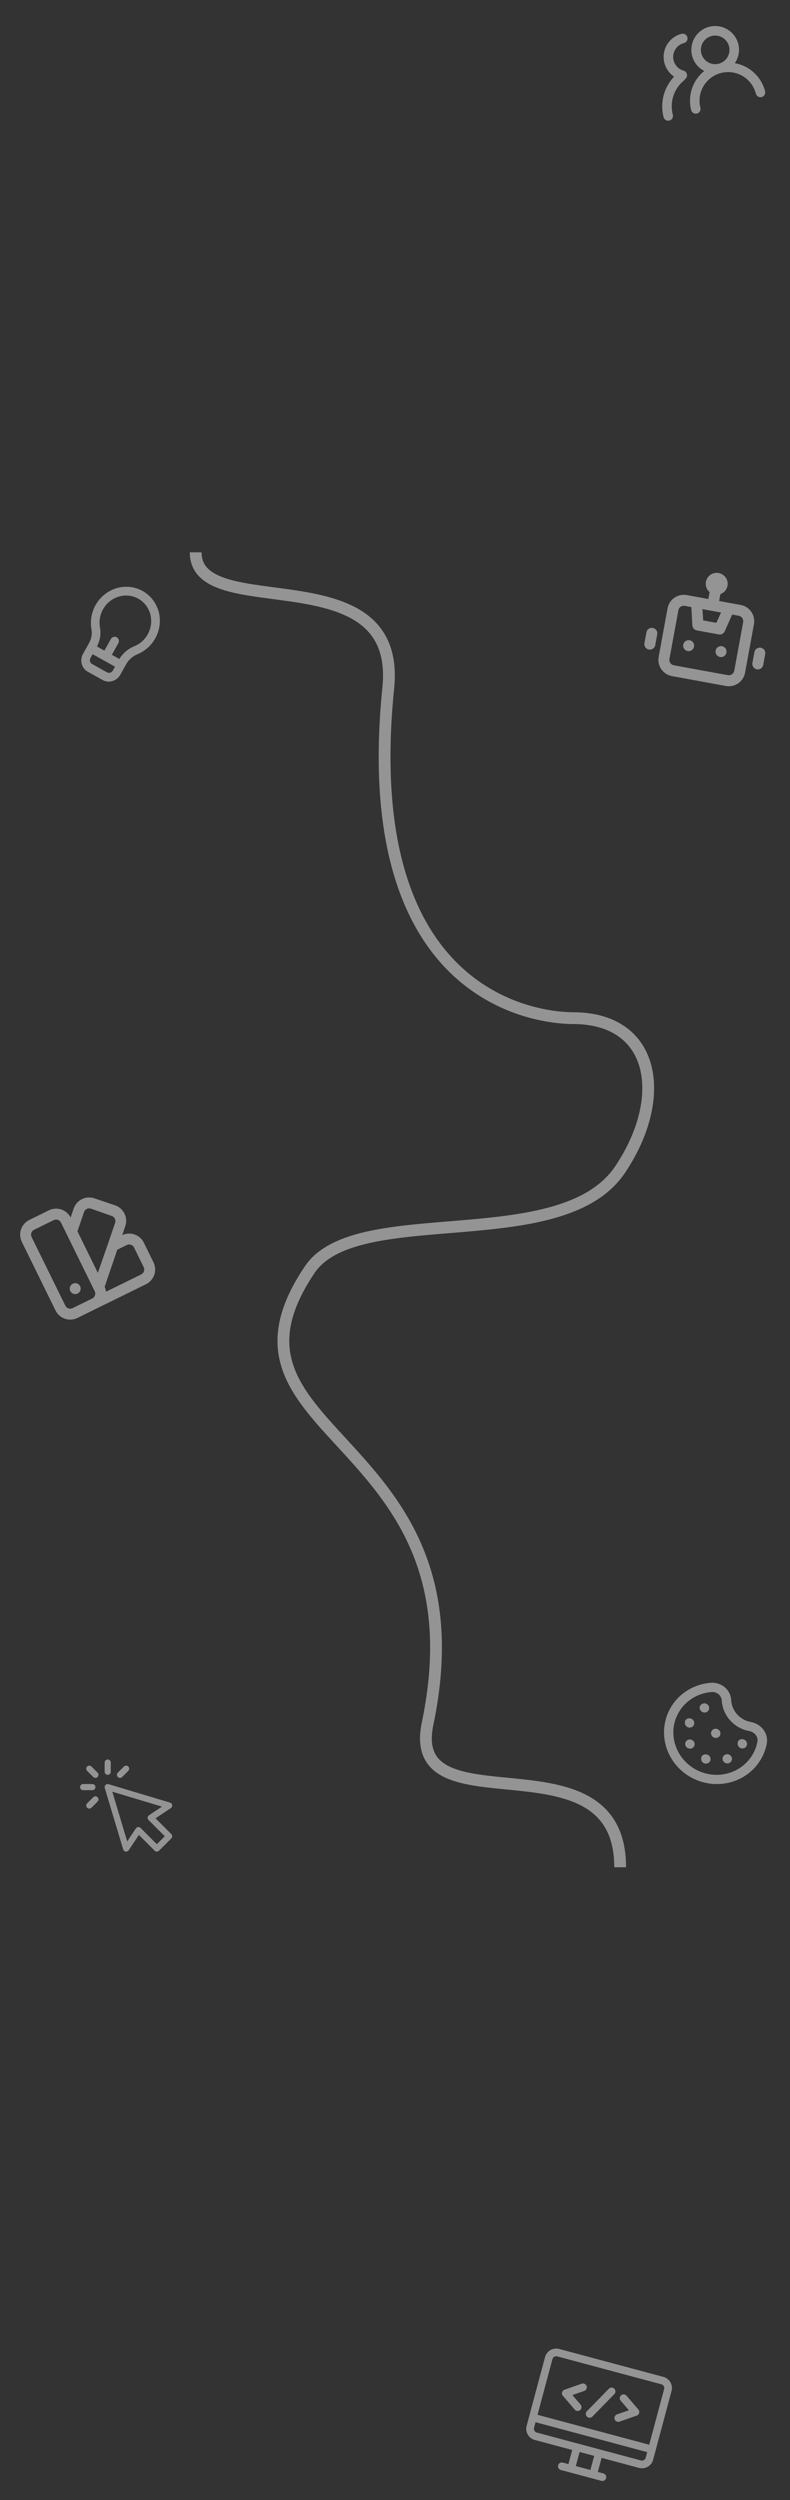 <svg width="402" height="1272" viewBox="0 0 402 1272" fill="none" xmlns="http://www.w3.org/2000/svg">
<rect x="0" y="0" width="402" height="1272" fill="#333333" stroke="none"/>
<g opacity="0.5" clip-path="url(#clip0_6361_482)">
<path d="M358.397 36.093C356.866 35.327 355.518 34.24 354.444 32.907C353.37 31.574 352.596 30.025 352.173 28.366C351.379 25.249 351.855 21.944 353.498 19.178C355.14 16.412 357.814 14.412 360.932 13.618C364.049 12.824 367.354 13.3 370.12 14.943C372.886 16.585 374.886 19.259 375.68 22.377C376.103 24.036 376.164 25.766 375.858 27.451C375.553 29.135 374.889 30.734 373.912 32.14C377.582 32.791 380.987 34.486 383.72 37.022C386.452 39.557 388.397 42.826 389.32 46.438C389.479 47.061 389.384 47.722 389.055 48.275C388.727 48.828 388.192 49.228 387.569 49.387C386.945 49.546 386.284 49.451 385.731 49.122C385.178 48.794 384.778 48.259 384.619 47.636C383.666 43.895 381.266 40.686 377.947 38.715C374.628 36.744 370.662 36.172 366.921 37.125C363.18 38.078 359.972 40.478 358.001 43.797C356.029 47.116 355.458 51.082 356.411 54.823C356.569 55.446 356.474 56.107 356.146 56.661C355.817 57.214 355.282 57.614 354.659 57.773C354.035 57.931 353.374 57.836 352.821 57.508C352.268 57.179 351.868 56.644 351.709 56.021C350.792 52.408 350.935 48.607 352.121 45.073C353.307 41.539 355.486 38.421 358.397 36.093V36.093ZM365.723 32.424C367.118 32.068 368.376 31.307 369.338 30.237C370.301 29.166 370.924 27.835 371.129 26.41C371.335 24.986 371.113 23.532 370.492 22.233C369.872 20.935 368.88 19.849 367.642 19.114C366.405 18.379 364.977 18.028 363.54 18.104C362.103 18.181 360.72 18.682 359.568 19.544C358.415 20.406 357.544 21.59 357.065 22.948C356.585 24.305 356.519 25.774 356.874 27.168C357.351 29.039 358.551 30.643 360.21 31.629C361.87 32.614 363.853 32.9 365.723 32.424ZM343.019 39.01C341.083 37.699 339.567 35.856 338.654 33.704C337.74 31.552 337.469 29.182 337.871 26.878C338.273 24.575 339.333 22.438 340.922 20.723C342.511 19.008 344.562 17.788 346.827 17.212C347.451 17.053 348.112 17.148 348.665 17.477C349.218 17.805 349.618 18.34 349.777 18.963C349.936 19.587 349.841 20.248 349.512 20.801C349.184 21.354 348.649 21.754 348.025 21.913C346.155 22.39 344.551 23.59 343.565 25.249C342.579 26.909 342.294 28.892 342.77 30.762C343.088 31.996 343.724 33.125 344.615 34.035C345.506 34.946 346.621 35.607 347.847 35.952C348.247 36.064 348.611 36.277 348.905 36.57C349.199 36.864 349.413 37.227 349.526 37.627C349.637 38.024 349.646 38.442 349.551 38.843C349.456 39.244 349.261 39.614 348.983 39.918L348.222 40.763L347.958 41.005C345.467 43.071 343.619 45.806 342.63 48.888C341.641 51.969 341.553 55.269 342.377 58.399C342.536 59.022 342.44 59.683 342.112 60.236C341.783 60.789 341.249 61.189 340.625 61.348C340.002 61.507 339.341 61.412 338.788 61.083C338.234 60.755 337.834 60.22 337.676 59.596C336.737 55.994 336.736 52.212 337.671 48.608C338.606 45.005 340.447 41.701 343.019 39.01V39.01Z" fill="#F6F6F6"/>
</g>
<g opacity="0.5" clip-path="url(#clip1_6361_482)">
<path d="M80.213 309.631C79.295 307.172 77.844 304.968 75.965 303.18C74.086 301.393 71.826 300.067 69.35 299.299C66.058 298.27 62.51 298.27 59.159 299.298C55.808 300.325 52.803 302.335 50.527 305.072C48.831 307.13 47.592 309.53 46.897 312.102C46.203 314.674 46.07 317.354 46.509 319.951C46.975 322.255 46.629 324.676 45.53 326.794L42.244 332.685C41.373 334.247 41.137 336.08 41.589 337.781C42.041 339.481 43.143 340.91 44.653 341.752L52.246 345.987C53.757 346.829 55.551 347.016 57.235 346.507C58.919 345.998 60.355 344.834 61.227 343.272L64.304 337.754C65.65 335.49 67.698 333.737 70.114 332.781C74.424 330.965 77.905 327.51 79.8 323.168C81.696 318.826 81.852 313.947 80.235 309.591L80.213 309.631ZM57.43 341.154C57.14 341.675 56.661 342.063 56.1 342.233C55.538 342.403 54.94 342.34 54.437 342.059L46.844 337.825C46.34 337.544 45.973 337.068 45.822 336.501C45.672 335.934 45.75 335.323 46.041 334.802L47.136 332.839L58.525 339.191L57.43 341.154ZM68.529 328.705C65.314 329.983 62.57 332.286 60.716 335.263L56.919 333.146L60.205 327.255C60.495 326.734 60.574 326.123 60.423 325.556C60.273 324.989 59.905 324.513 59.402 324.232C58.898 323.952 58.3 323.889 57.739 324.059C57.177 324.229 56.699 324.617 56.408 325.137L53.123 331.029L49.326 328.911C50.954 325.875 51.492 322.382 50.845 319.048C50.456 316.782 50.653 314.434 51.418 312.235C52.183 310.035 53.489 308.059 55.209 306.498C56.93 304.937 59.005 303.845 61.234 303.328C63.462 302.811 65.768 302.888 67.925 303.55C69.778 304.121 71.471 305.109 72.881 306.441C74.291 307.774 75.383 309.418 76.076 311.255C76.77 313.091 77.049 315.074 76.893 317.059C76.736 319.044 76.148 320.981 75.172 322.73C73.686 325.427 71.337 327.541 68.529 328.705V328.705Z" fill="#F6F6F6"/>
</g>
<g opacity="0.5" clip-path="url(#clip2_6361_482)">
<path d="M350.919 325.746C350.376 325.646 349.815 325.71 349.308 325.929C348.801 326.148 348.37 326.513 348.07 326.977C347.77 327.441 347.614 327.983 347.623 328.535C347.631 329.088 347.803 329.625 348.117 330.08C348.431 330.535 348.872 330.886 349.386 331.09C349.899 331.294 350.462 331.34 351.002 331.224C351.542 331.108 352.036 330.835 352.42 330.438C352.805 330.042 353.064 329.54 353.163 328.997C353.297 328.268 353.135 327.516 352.715 326.907C352.294 326.297 351.648 325.879 350.919 325.746ZM332.19 319.473C331.461 319.34 330.709 319.501 330.099 319.922C329.49 320.343 329.072 320.989 328.938 321.717L327.931 327.213C327.798 327.941 327.959 328.693 328.38 329.303C328.801 329.913 329.447 330.33 330.175 330.464C330.904 330.597 331.656 330.436 332.266 330.015C332.875 329.594 333.293 328.948 333.427 328.22L334.434 322.725C334.567 321.996 334.406 321.244 333.985 320.634C333.564 320.024 332.918 319.607 332.19 319.473ZM387.141 329.544C386.413 329.411 385.661 329.572 385.051 329.993C384.441 330.414 384.024 331.059 383.89 331.788L382.883 337.283C382.75 338.012 382.911 338.764 383.332 339.374C383.753 339.983 384.399 340.401 385.127 340.534C385.856 340.668 386.608 340.507 387.218 340.086C387.827 339.665 388.245 339.019 388.378 338.29L389.385 332.795C389.519 332.066 389.358 331.315 388.937 330.705C388.516 330.095 387.87 329.678 387.141 329.544ZM376.928 307.793L365.938 305.779L366.582 302.262C367.501 301.935 368.317 301.373 368.951 300.632C369.585 299.892 370.014 298.998 370.196 298.04C370.463 296.582 370.14 295.079 369.299 293.859C368.457 292.64 367.165 291.805 365.708 291.538C364.25 291.271 362.747 291.593 361.527 292.435C360.308 293.277 359.473 294.568 359.206 296.026C359.036 296.986 359.12 297.974 359.45 298.891C359.78 299.808 360.344 300.623 361.087 301.255L360.443 304.772L349.452 302.758C347.266 302.357 345.01 302.841 343.181 304.104C341.352 305.367 340.1 307.304 339.699 309.49L335.167 334.218C334.766 336.405 335.251 338.66 336.513 340.489C337.776 342.318 339.713 343.571 341.899 343.972L369.375 349.007C371.561 349.408 373.817 348.924 375.646 347.661C377.475 346.398 378.728 344.461 379.128 342.275L383.66 317.547C384.061 315.361 383.577 313.105 382.314 311.276C381.052 309.447 379.114 308.194 376.928 307.793ZM366.909 311.637L364.528 316.88L357.824 315.652L357.457 309.905L366.909 311.637ZM373.633 341.268C373.5 341.997 373.082 342.642 372.473 343.063C371.863 343.484 371.111 343.645 370.382 343.512L342.906 338.477C342.178 338.343 341.532 337.925 341.111 337.316C340.69 336.706 340.529 335.954 340.662 335.225L345.194 310.497C345.328 309.768 345.745 309.123 346.355 308.702C346.965 308.281 347.716 308.12 348.445 308.253L351.797 308.867L352.309 318.162C352.348 318.8 352.603 319.404 353.034 319.876C353.464 320.347 354.043 320.657 354.674 320.754L365.664 322.768C366.288 322.902 366.94 322.817 367.509 322.529C368.079 322.24 368.532 321.766 368.794 321.184L372.569 312.674L375.921 313.288C376.65 313.422 377.296 313.84 377.716 314.449C378.137 315.059 378.299 315.811 378.165 316.54L373.633 341.268ZM367.405 328.767C366.861 328.667 366.301 328.731 365.793 328.95C365.286 329.169 364.855 329.534 364.555 329.998C364.255 330.462 364.1 331.004 364.108 331.557C364.116 332.109 364.288 332.647 364.602 333.101C364.916 333.556 365.358 333.907 365.871 334.111C366.385 334.315 366.947 334.362 367.487 334.246C368.028 334.13 368.521 333.856 368.906 333.46C369.291 333.063 369.549 332.561 369.649 332.018C369.782 331.289 369.621 330.537 369.2 329.928C368.779 329.318 368.133 328.9 367.405 328.767Z" fill="#F6F6F6"/>
</g>
<g opacity="0.5" clip-path="url(#clip3_6361_482)">
<path d="M367.889 895.752C368.149 896.322 368.626 896.773 369.218 897.007C369.809 897.24 370.466 897.237 371.045 896.998C371.334 896.879 371.596 896.705 371.814 896.485C372.032 896.265 372.203 896.004 372.316 895.718C372.429 895.431 372.483 895.124 372.474 894.814C372.465 894.505 372.393 894.199 372.263 893.914C372.004 893.344 371.526 892.893 370.935 892.659C370.344 892.425 369.687 892.428 369.108 892.667C368.818 892.786 368.557 892.961 368.339 893.181C368.121 893.4 367.95 893.661 367.837 893.948C367.723 894.235 367.67 894.542 367.679 894.851C367.688 895.161 367.759 895.467 367.889 895.752V895.752ZM348.89 888.246C349.149 888.816 349.627 889.267 350.218 889.501C350.809 889.734 351.466 889.731 352.045 889.492C352.335 889.373 352.596 889.199 352.814 888.979C353.032 888.759 353.203 888.499 353.316 888.212C353.429 887.925 353.483 887.618 353.474 887.308C353.465 886.999 353.393 886.693 353.263 886.408C353.004 885.838 352.526 885.387 351.935 885.153C351.344 884.92 350.687 884.923 350.108 885.162C349.819 885.281 349.557 885.455 349.339 885.675C349.121 885.895 348.95 886.155 348.837 886.442C348.724 886.729 348.67 887.036 348.679 887.346C348.688 887.655 348.76 887.961 348.89 888.246ZM375.516 886.335C375.346 886.764 375.312 887.236 375.416 887.691C375.521 888.145 375.761 888.561 376.105 888.887C376.449 889.213 376.882 889.434 377.349 889.522C377.816 889.609 378.297 889.56 378.73 889.38C379.163 889.2 379.529 888.897 379.781 888.51C380.034 888.123 380.162 887.668 380.15 887.204C380.137 886.741 379.984 886.288 379.711 885.904C379.437 885.52 379.055 885.222 378.612 885.047C378.315 884.912 377.994 884.838 377.669 884.828C377.344 884.818 377.021 884.873 376.721 884.989C376.421 885.106 376.15 885.281 375.923 885.505C375.697 885.729 375.52 885.996 375.404 886.291L375.516 886.335ZM356.94 894.063C356.77 894.492 356.736 894.964 356.841 895.419C356.945 895.873 357.185 896.289 357.529 896.615C357.873 896.941 358.306 897.162 358.773 897.25C359.24 897.337 359.721 897.288 360.154 897.108C360.587 896.928 360.953 896.625 361.206 896.238C361.458 895.851 361.587 895.396 361.574 894.933C361.561 894.469 361.409 894.016 361.135 893.632C360.861 893.248 360.479 892.95 360.036 892.775C359.739 892.64 359.418 892.566 359.093 892.556C358.768 892.546 358.445 892.601 358.145 892.717C357.845 892.834 357.574 893.009 357.347 893.233C357.121 893.457 356.944 893.724 356.828 894.019L356.94 894.063ZM348.661 875.726C348.492 876.156 348.457 876.627 348.562 877.082C348.666 877.536 348.906 877.952 349.25 878.278C349.594 878.604 350.027 878.825 350.494 878.913C350.961 879.001 351.442 878.951 351.875 878.771C352.308 878.591 352.674 878.288 352.927 877.901C353.179 877.514 353.308 877.059 353.295 876.596C353.282 876.132 353.13 875.679 352.856 875.295C352.582 874.911 352.2 874.613 351.757 874.438C351.46 874.303 351.139 874.229 350.814 874.219C350.489 874.209 350.166 874.264 349.866 874.381C349.566 874.497 349.295 874.672 349.068 874.896C348.842 875.12 348.665 875.387 348.549 875.682L348.661 875.726ZM356.286 869.849C356.478 870.278 356.795 870.643 357.196 870.9C357.597 871.156 358.064 871.292 358.539 871.29C359.013 871.288 359.473 871.148 359.861 870.888C360.249 870.628 360.547 870.259 360.716 869.829C360.886 869.399 360.921 868.926 360.816 868.471C360.71 868.017 360.47 867.6 360.125 867.274C359.78 866.948 359.346 866.728 358.878 866.641C358.41 866.554 357.929 866.605 357.496 866.787C356.909 867.008 356.441 867.45 356.193 868.016C355.945 868.582 355.939 869.225 356.175 869.805L356.286 869.849ZM361.692 856.165C356.818 856.535 352.172 858.229 348.277 861.056C344.383 863.884 341.392 867.734 339.641 872.174C337.89 876.614 337.448 881.468 338.365 886.194C339.282 890.919 341.52 895.327 344.83 898.925C348.141 902.523 352.391 905.168 357.105 906.563C361.819 907.958 366.81 908.049 371.519 906.824C376.228 905.599 380.468 903.108 383.765 899.63C387.061 896.152 389.283 891.824 390.181 887.131C390.402 885.949 390.379 884.731 390.113 883.548C389.847 882.366 389.344 881.242 388.634 880.242C387.859 879.162 386.874 878.239 385.739 877.527C384.603 876.815 383.338 876.329 382.018 876.097C381.226 875.942 380.449 875.719 379.694 875.43C377.53 874.564 375.656 873.106 374.301 871.233C372.947 869.361 372.169 867.154 372.064 864.883C371.995 863.653 371.669 862.445 371.107 861.333C370.545 860.222 369.759 859.23 368.796 858.419C367.811 857.594 366.671 856.968 365.443 856.578C364.215 856.188 362.924 856.041 361.648 856.147L361.692 856.165ZM365.694 862.015C366.156 862.412 366.535 862.894 366.806 863.432C367.078 863.971 367.237 864.555 367.275 865.15C367.452 868.309 368.556 871.369 370.455 873.963C372.353 876.557 374.966 878.575 377.978 879.774C379.032 880.187 380.121 880.499 381.232 880.708C381.915 880.825 382.57 881.073 383.158 881.439C383.747 881.806 384.257 882.282 384.658 882.84C385.013 883.319 385.264 883.863 385.393 884.437C385.523 885.012 385.529 885.604 385.41 886.176C385.176 887.425 384.823 888.647 384.356 889.827C383.322 892.447 381.757 894.826 379.753 896.823C377.749 898.82 375.347 900.394 372.689 901.452C370.032 902.51 367.173 903.031 364.283 902.983C361.393 902.934 358.53 902.318 355.865 901.171C350.903 899.016 346.901 895.147 344.638 890.316C342.376 885.486 342.016 880.042 343.627 875.043L344.065 873.935C345.504 870.296 347.961 867.142 351.16 864.83C354.359 862.518 358.172 861.139 362.171 860.849C363.43 860.771 364.681 861.183 365.649 861.997L365.694 862.015ZM361.977 880.986C361.807 881.416 361.772 881.888 361.877 882.342C361.982 882.796 362.221 883.213 362.565 883.539C362.909 883.865 363.342 884.085 363.81 884.173C364.277 884.261 364.757 884.211 365.19 884.031C365.623 883.851 365.989 883.548 366.242 883.161C366.495 882.774 366.623 882.32 366.611 881.856C366.598 881.392 366.445 880.939 366.171 880.555C365.898 880.171 365.515 879.873 365.073 879.698C364.479 879.464 363.82 879.468 363.239 879.709C362.658 879.951 362.204 880.41 361.977 880.986Z" fill="#F6F6F6"/>
</g>
<g opacity="0.5" clip-path="url(#clip4_6361_482)">
<path d="M37.041 653.121C36.548 653.364 36.138 653.747 35.862 654.222C35.587 654.697 35.459 655.243 35.494 655.791C35.529 656.339 35.726 656.865 36.06 657.301C36.394 657.737 36.849 658.065 37.369 658.242C37.889 658.419 38.45 658.438 38.98 658.297C39.511 658.156 39.988 657.86 40.351 657.448C40.713 657.035 40.946 656.524 41.018 655.98C41.09 655.436 41 654.882 40.758 654.389C40.433 653.728 39.859 653.223 39.162 652.985C38.465 652.748 37.702 652.797 37.041 653.121ZM62.199 628.383L63.758 623.811C64.469 621.721 64.322 619.434 63.348 617.453C62.374 615.471 60.654 613.957 58.565 613.243L48.058 609.681C45.968 608.97 43.681 609.117 41.7 610.091C39.719 611.065 38.205 612.785 37.491 614.874L35.957 619.434C34.956 617.496 33.235 616.028 31.164 615.345C29.093 614.662 26.837 614.818 24.879 615.78L14.91 620.679C12.927 621.654 11.413 623.376 10.7 625.467C9.986 627.558 10.133 629.847 11.108 631.83L28.253 666.722C29.228 668.705 30.95 670.219 33.041 670.932C35.133 671.646 37.421 671.499 39.404 670.524L74.296 653.379C76.279 652.404 77.794 650.682 78.507 648.591C79.22 646.5 79.073 644.211 78.099 642.228L73.2 632.259C72.238 630.301 70.548 628.799 68.491 628.074C66.434 627.349 64.175 627.46 62.199 628.383ZM48.192 656.924C48.516 657.585 48.565 658.348 48.328 659.045C48.09 659.742 47.585 660.316 46.924 660.641L36.955 665.54C36.294 665.865 35.531 665.914 34.834 665.676C34.137 665.438 33.563 664.933 33.238 664.272L16.092 629.381C15.767 628.72 15.719 627.957 15.956 627.26C16.194 626.563 16.699 625.989 17.36 625.664L27.329 620.765C27.99 620.44 28.753 620.391 29.45 620.629C30.147 620.867 30.721 621.371 31.046 622.032L48.192 656.924ZM39.41 626.462L42.757 616.649C42.996 615.955 43.499 615.384 44.158 615.061C44.816 614.737 45.576 614.687 46.271 614.922L56.851 618.634C57.545 618.873 58.116 619.376 58.439 620.035C58.763 620.693 58.813 621.453 58.578 622.148L54.927 632.853L49.796 647.596L39.41 626.462ZM73.114 644.677C73.439 645.338 73.488 646.101 73.25 646.798C73.013 647.495 72.508 648.069 71.847 648.394L53.952 657.187C53.845 656.323 53.608 655.48 53.249 654.686L59.688 635.804L64.498 633.441C65.159 633.116 65.922 633.067 66.619 633.304C67.317 633.542 67.891 634.047 68.215 634.708L73.114 644.677Z" fill="#F6F6F6"/>
</g>
<g opacity="0.5" clip-path="url(#clip5_6361_482)">
<path d="M337.58 1209.3L284.526 1195.08C281.406 1194.24 278.188 1196.1 277.352 1199.22L267.978 1234.21C267.142 1237.33 269 1240.54 272.12 1241.38L291.166 1246.48L289.245 1253.65L286.405 1252.89C285.364 1252.61 284.293 1253.23 284.014 1254.27C283.735 1255.31 284.353 1256.38 285.395 1256.66L306.036 1262.19C307.078 1262.47 308.148 1261.85 308.427 1260.81C308.706 1259.77 308.088 1258.7 307.047 1258.42L304.207 1257.66L306.128 1250.49L325.174 1255.6C328.293 1256.43 331.511 1254.57 332.347 1251.45L341.721 1216.47C342.557 1213.35 340.699 1210.13 337.58 1209.3ZM300.435 1256.65L293.016 1254.66L294.937 1247.49L302.356 1249.48L300.435 1256.65ZM328.575 1250.44C328.297 1251.48 327.224 1252.1 326.184 1251.82L273.13 1237.61C272.09 1237.33 271.471 1236.26 271.75 1235.22L272.518 1232.35L329.344 1247.58L328.575 1250.44ZM330.354 1243.81L273.529 1228.58L281.124 1200.23C281.402 1199.19 282.475 1198.57 283.515 1198.85L336.569 1213.07C337.609 1213.35 338.228 1214.42 337.95 1215.46L330.354 1243.81Z" fill="#F6F6F6"/>
<path d="M295.433 1223.41L291.259 1218.55L297.302 1216.43C298.319 1216.08 298.855 1214.96 298.498 1213.94C298.142 1212.93 297.027 1212.39 296.01 1212.75L287.268 1215.81C286.66 1216.03 286.196 1216.53 286.029 1217.15C285.862 1217.77 286.013 1218.44 286.434 1218.93L292.472 1225.95C292.737 1226.26 293.079 1226.47 293.445 1226.57C294.047 1226.73 294.716 1226.6 295.225 1226.16C296.043 1225.46 296.136 1224.23 295.433 1223.41Z" fill="#F6F6F6"/>
<path d="M324.838 1225.88L318.8 1218.86C318.097 1218.04 316.864 1217.94 316.047 1218.65C315.229 1219.35 315.136 1220.58 315.839 1221.4L320.012 1226.26L313.97 1228.38C312.952 1228.73 312.416 1229.85 312.773 1230.86C312.995 1231.5 313.51 1231.94 314.112 1232.1C314.478 1232.2 314.877 1232.19 315.262 1232.06L324.003 1228.99C324.612 1228.78 325.076 1228.28 325.243 1227.66C325.41 1227.03 325.258 1226.37 324.838 1225.88Z" fill="#F6F6F6"/>
<path d="M312.589 1215.29C311.818 1214.53 310.582 1214.55 309.828 1215.32L298.649 1226.76C297.896 1227.53 297.91 1228.77 298.681 1229.52C298.929 1229.76 299.226 1229.93 299.538 1230.01C300.198 1230.19 300.931 1230.01 301.442 1229.49L312.621 1218.05C313.375 1217.28 313.36 1216.04 312.589 1215.29Z" fill="#F6F6F6"/>
</g>
<g opacity="0.5">
<path d="M64.185 942.047C64.108 942.047 64.031 942.041 63.953 942.03C63.355 941.94 62.861 941.513 62.688 940.933L53.313 909.683C53.148 909.133 53.298 908.536 53.705 908.129C54.112 907.723 54.713 907.571 55.258 907.737L86.508 917.112C87.088 917.286 87.515 917.78 87.606 918.378C87.695 918.977 87.43 919.573 86.927 919.909L79.138 925.102L87.165 933.129C87.776 933.74 87.776 934.729 87.165 935.339L80.915 941.589C80.305 942.199 79.316 942.199 78.706 941.589L70.678 933.562L65.485 941.35C65.192 941.79 64.702 942.047 64.185 942.047ZM70.435 929.547C70.847 929.547 71.245 929.71 71.539 930.005L79.81 938.275L83.85 934.234L75.58 925.964C75.249 925.633 75.084 925.171 75.13 924.705C75.176 924.24 75.428 923.818 75.818 923.559L82.43 919.152L57.141 911.565L64.728 936.854L69.135 930.242C69.394 929.852 69.815 929.6 70.281 929.554C70.332 929.549 70.383 929.547 70.435 929.547ZM49.664 904.089C50.275 903.479 50.275 902.49 49.664 901.88L46.539 898.755C45.929 898.144 44.94 898.144 44.33 898.755C43.72 899.365 43.719 900.354 44.33 900.964L47.455 904.089C47.76 904.394 48.16 904.547 48.56 904.547C48.96 904.547 49.359 904.394 49.664 904.089ZM48.56 909.234C48.56 908.371 47.86 907.672 46.997 907.672H42.31C41.447 907.672 40.747 908.371 40.747 909.234C40.747 910.097 41.447 910.797 42.31 910.797H46.997C47.86 910.797 48.56 910.097 48.56 909.234ZM46.539 919.714L49.664 916.589C50.275 915.979 50.275 914.99 49.664 914.38C49.054 913.77 48.065 913.769 47.455 914.38L44.33 917.505C43.719 918.115 43.719 919.104 44.33 919.714C44.635 920.019 45.035 920.172 45.435 920.172C45.835 920.172 46.234 920.019 46.539 919.714ZM62.164 904.089L65.289 900.964C65.9 900.354 65.9 899.365 65.289 898.755C64.679 898.145 63.69 898.144 63.08 898.755L59.955 901.88C59.344 902.49 59.344 903.479 59.955 904.089C60.26 904.394 60.66 904.547 61.06 904.547C61.46 904.547 61.859 904.394 62.164 904.089ZM56.372 901.422V896.734C56.372 895.871 55.672 895.172 54.81 895.172C53.947 895.172 53.247 895.871 53.247 896.734V901.422C53.247 902.285 53.947 902.984 54.81 902.984C55.672 902.984 56.372 902.285 56.372 901.422Z" fill="#F6F6F6"/>
</g>
<path opacity="0.5" d="M99.575 281C99.575 318 204.575 281 197.575 350C181.343 510 275.575 518 291.575 518C333.623 518 340.075 558.5 315.575 595C285.665 639.558 181.435 610.522 157.575 646C100.075 731.5 248.54 728.907 217.575 877C206.075 932 315.575 880 315.575 950" stroke="#F6F6F6" stroke-width="6"/>
<defs>
<clipPath id="clip0_6361_482">
<rect width="58.219" height="58.219" fill="white" transform="matrix(-0.969 0.247 0.247 0.969 379.992 0)"/>
</clipPath>
<clipPath id="clip1_6361_482">
<rect width="52.164" height="53.963" fill="white" transform="translate(50.859 286) rotate(29.149)"/>
</clipPath>
<clipPath id="clip2_6361_482">
<rect width="67.04" height="67.04" fill="white" transform="translate(333.743 280) rotate(10.385)"/>
</clipPath>
<clipPath id="clip3_6361_482">
<rect width="56.05" height="57.749" fill="white" transform="translate(326.746 898.13) rotate(-68.444)"/>
</clipPath>
<clipPath id="clip4_6361_482">
<rect width="66.646" height="66.646" fill="white" transform="translate(0 621.818) rotate(-26.17)"/>
</clipPath>
<clipPath id="clip5_6361_482">
<rect width="66.64" height="66.64" fill="white" transform="translate(279.823 1190) rotate(15)"/>
</clipPath>
</defs>
</svg>
